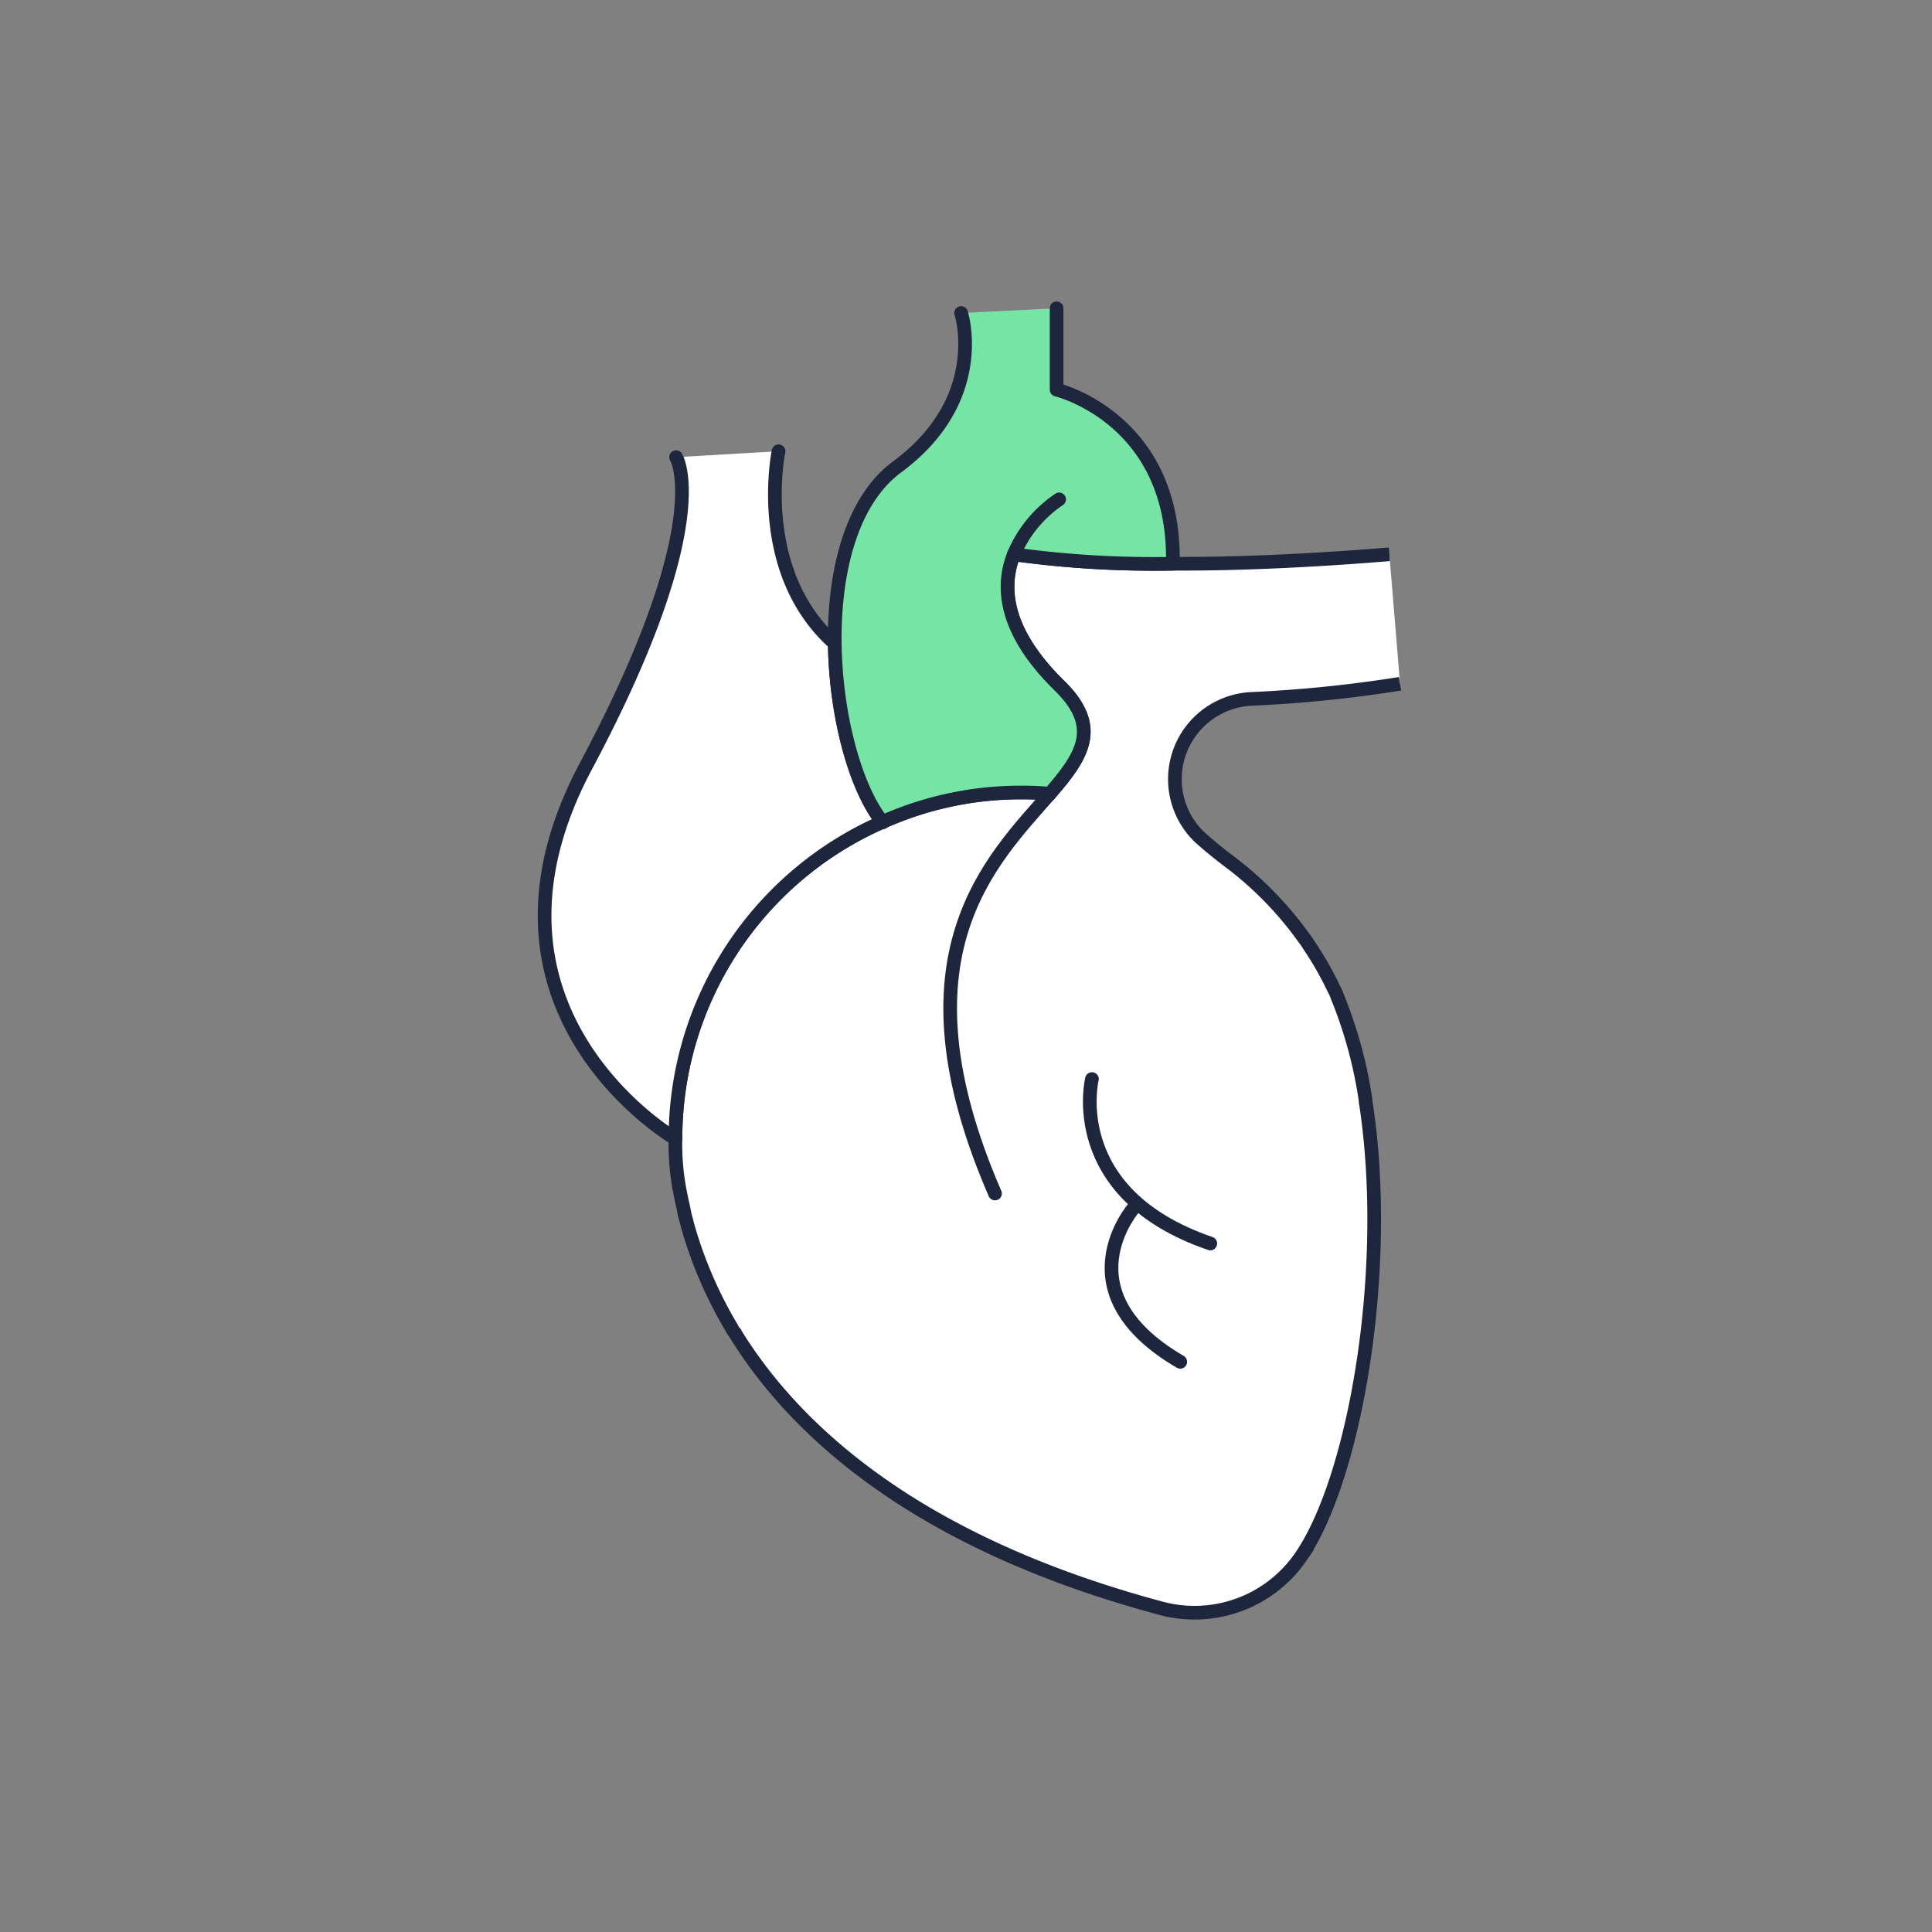 <svg id="cardiology" xmlns="http://www.w3.org/2000/svg" width="106" height="106" viewBox="0 0 106 106">
  <rect x="0" y="0" width="106" height="106" fill="#808080" stroke="none"/>
  <g id="Group_25040" data-name="Group 25040" transform="translate(29.879 16.914)">
    <g id="Group_25030" data-name="Group 25030">
      <path id="Path_36124" data-name="Path 36124" d="M123.854,52.15a72.266,72.266,0,0,1-8.118.828,4.409,4.409,0,0,0-2.879,7.586c.5.448,1.084.931,1.757,1.431a19.269,19.269,0,0,1,4.019,4.172,2.488,2.488,0,0,1,.224.328,18.039,18.039,0,0,1,1.36,2.379,2.618,2.618,0,0,1,.207.465,24.5,24.5,0,0,1,1.534,5.62,1.515,1.515,0,0,0,.036.293c1.36,9.034-.588,20.429-3.569,24.774a7.075,7.075,0,0,1-7.691,2.845c-13.428-3.6-20.1-9.758-23.394-15.137a.9.9,0,0,1-.153-.241,23.431,23.431,0,0,1-2.415-5.586c-.05-.224-.121-.448-.171-.672-.053-.259-.1-.5-.157-.724l-.05-.259c-.053-.259-.1-.5-.14-.759a13.678,13.678,0,0,1-.155-2.379A18.973,18.973,0,0,1,95.443,59.735h.017a18.55,18.55,0,0,1,7.637-1.621,15.061,15.061,0,0,1,1.536.069c1.827-2.1,2.843-3.672.515-5.948-3.034-2.982-3.188-5.431-2.483-7.189a56.672,56.672,0,0,0,8.723.517c3.086.017,7.036-.121,11.88-.517" transform="translate(-76.919 -31.548)" fill="#fff" stroke="#1e263d" stroke-miterlimit="10" stroke-width="0.75"/>
      <path id="Path_36125" data-name="Path 36125" d="M92.769,41.767s-1.379,6.586,3.084,10.551c.053,3.982,1.14,7.948,2.62,9.792h-.017A18.973,18.973,0,0,0,87.112,79.488S75.044,72.471,82.2,59.041s4.948-16.947,4.948-16.947" transform="translate(-79.932 -33.923)" fill="#fff" stroke="#1e263d" stroke-linecap="round" stroke-linejoin="round" stroke-width="0.75"/>
      <path id="Path_36126" data-name="Path 36126" d="M101.339,37.217v4.465s6.536,1.569,6.379,9.551a56.672,56.672,0,0,1-8.723-.517c-.705,1.758-.552,4.207,2.483,7.189,2.327,2.276,1.312,3.844-.515,5.948a15.057,15.057,0,0,0-1.536-.069A18.55,18.55,0,0,0,91.788,65.4c-1.481-1.845-2.567-5.81-2.62-9.792-.05-3.913.9-7.81,3.4-9.672C97.634,42.2,96.1,37.476,96.1,37.476" transform="translate(-73.247 -37.217)" fill="#75e4a5" stroke="#1e263d" stroke-linecap="round" stroke-linejoin="round" stroke-width="0.75"/>
      <line id="Line_231" data-name="Line 231" x1="0.017" y1="0.017" transform="translate(18.542 28.187)" fill="#fff" stroke="#1e263d" stroke-linecap="round" stroke-linejoin="round" stroke-width="0.75"/>
      <path id="Path_36127" data-name="Path 36127" d="M95.3,74.6c-5.689-13.085-.155-18.291,3-21.929" transform="translate(-70.587 -26.031)" fill="#fff" stroke="#1e263d" stroke-linecap="round" stroke-linejoin="round" stroke-width="0.75"/>
      <path id="Path_36128" data-name="Path 36128" d="M97.35,43.3a6.835,6.835,0,0,0-2.483,3.017" transform="translate(-69.12 -32.815)" fill="#fff" stroke="#1e263d" stroke-linecap="round" stroke-linejoin="round" stroke-width="0.75"/>
      <path id="Path_36129" data-name="Path 36129" d="M97.4,61.746s-1.541,6.272,6.493,9.023" transform="translate(-67.369 -19.458)" fill="#fff" stroke="#1e263d" stroke-linecap="round" stroke-linejoin="round" stroke-width="0.75"/>
      <path id="Path_36130" data-name="Path 36130" d="M99.215,65.831s-4.07,4.622,2.531,8.473" transform="translate(-66.87 -16.501)" fill="#fff" stroke="#1e263d" stroke-linecap="round" stroke-linejoin="round" stroke-width="0.75"/>
    </g>
  </g>
  <g id="Rectangle_5660" data-name="Rectangle 5660" fill="none" stroke="#707070" stroke-width="1" opacity="0">
    <rect width="106" height="106" stroke="none"/>
    <rect x="0.5" y="0.5" width="105" height="105" fill="none"/>
  </g>
</svg>
